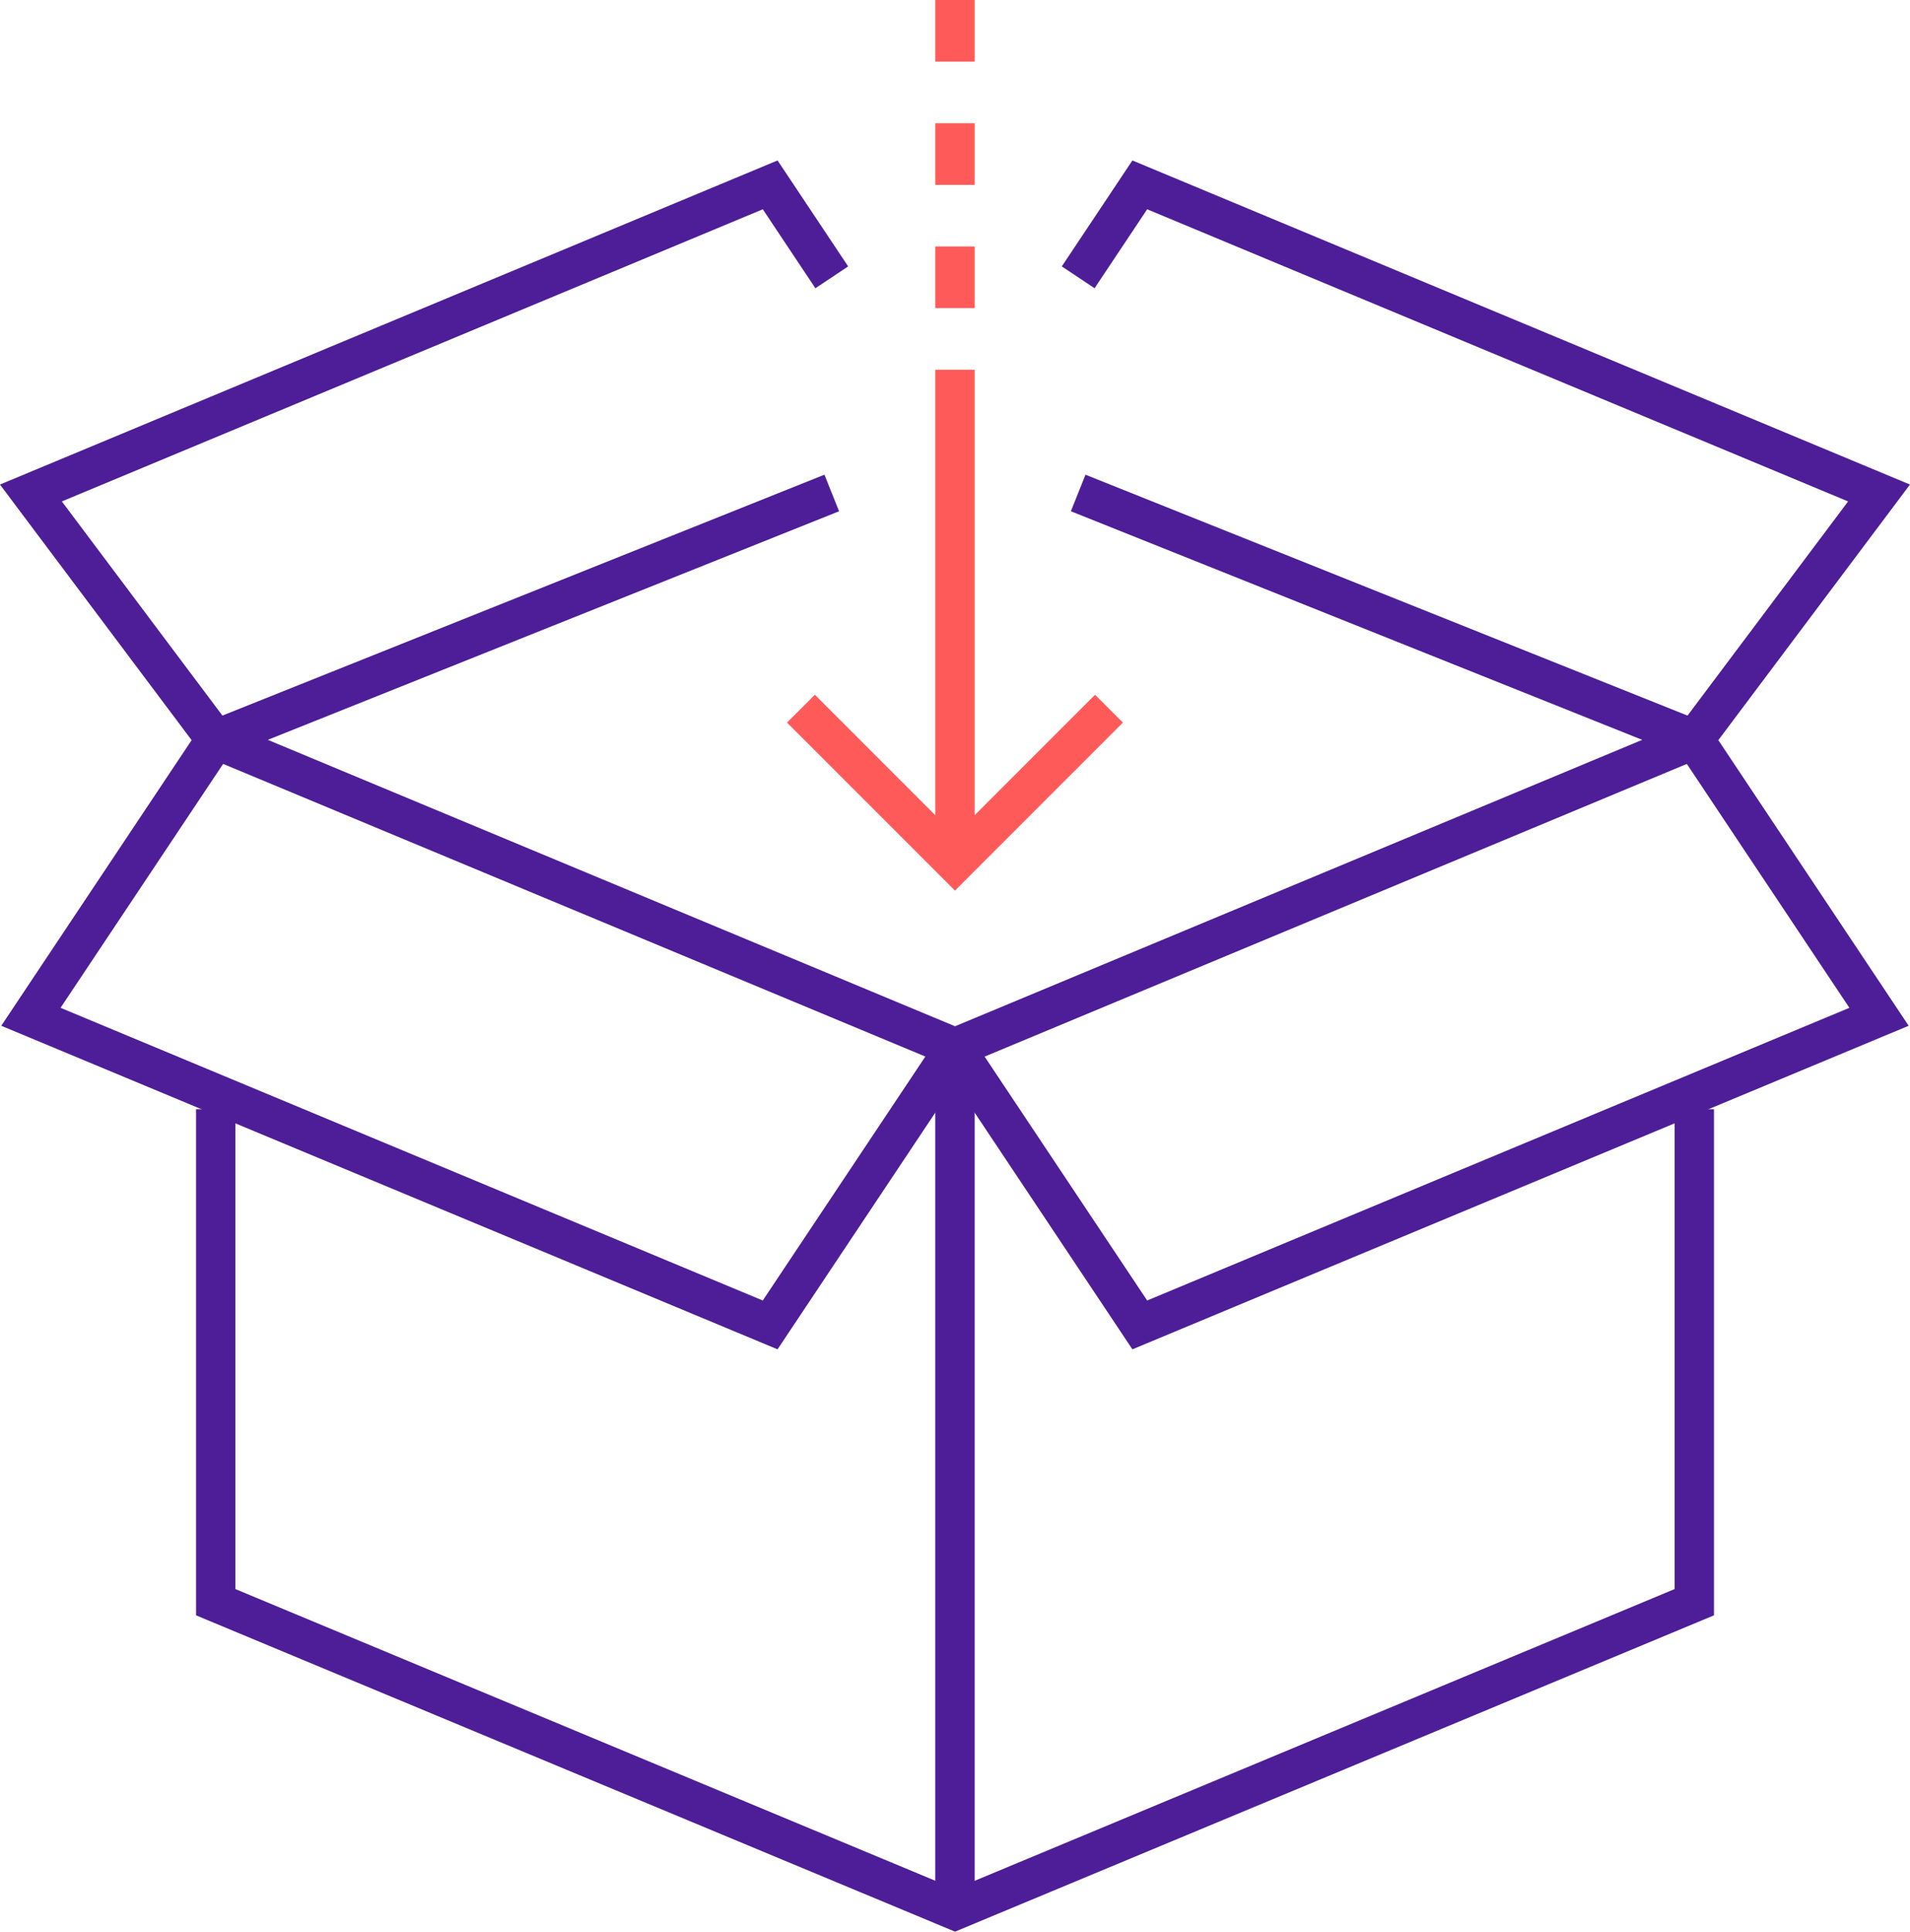 <svg xmlns="http://www.w3.org/2000/svg" width="97.013" height="98.083" viewBox="0 0 97.013 98.083">
  <g id="one-click-installer" transform="translate(-1329.43 -1808)">
    <g id="Group_6309" data-name="Group 6309" transform="translate(1331 1817.387)">
      <line id="Line_708" data-name="Line 708" x2="31.29" y2="12.516" transform="translate(53.193 15.645)" fill="none" stroke="#4d1e97" stroke-miterlimit="10" stroke-width="2"/>
      <line id="Line_709" data-name="Line 709" y1="12.516" x2="31.29" transform="translate(9.387 15.645)" fill="none" stroke="#4d1e97" stroke-miterlimit="10" stroke-width="2"/>
      <path id="Path_2859" data-name="Path 2859" d="M1412.1,1844v25.032l-37.548,15.645L1337,1869.032V1844" transform="translate(-1327.613 -1797.065)" fill="none" stroke="#4d1e97" stroke-miterlimit="10" stroke-width="2"/>
      <path id="Path_2860" data-name="Path 2860" d="M1412.1,1832l-37.548,15.645L1337,1832" transform="translate(-1327.613 -1803.839)" fill="none" stroke="#4d1e97" stroke-miterlimit="10" stroke-width="2"/>
      <path id="Path_2861" data-name="Path 2861" d="M1398.548,1832l9.387,14.081-37.548,15.645L1361,1847.645" transform="translate(-1314.065 -1803.839)" fill="none" stroke="#4d1e97" stroke-miterlimit="10" stroke-width="2"/>
      <path id="Path_2862" data-name="Path 2862" d="M1340.388,1832,1331,1846.081l37.548,15.645,9.387-14.081" transform="translate(-1331 -1803.839)" fill="none" stroke="#4d1e97" stroke-miterlimit="10" stroke-width="2"/>
      <line id="Line_710" data-name="Line 710" y1="43.806" transform="translate(46.935 43.806)" fill="none" stroke="#4d1e97" stroke-miterlimit="10" stroke-width="2"/>
      <path id="Path_2863" data-name="Path 2863" d="M1396.29,1842.161l9.387-12.516L1368.129,1814l-3.129,4.694" transform="translate(-1311.807 -1814)" fill="none" stroke="#4d1e97" stroke-miterlimit="10" stroke-width="2"/>
      <path id="Path_2864" data-name="Path 2864" d="M1371.678,1818.694l-3.129-4.694L1331,1829.645l9.387,12.516" transform="translate(-1331 -1814)" fill="none" stroke="#4d1e97" stroke-miterlimit="10" stroke-width="2"/>
    </g>
    <g id="Group_6312" data-name="Group 6312" transform="translate(1370.113 1808)">
      <g id="Group_6310" data-name="Group 6310" transform="translate(0 18.774)">
        <line id="Line_711" data-name="Line 711" y2="25.032" transform="translate(7.823)" fill="none" stroke="#ff5a5a" stroke-miterlimit="10" stroke-width="2"/>
        <path id="Path_2865" data-name="Path 2865" d="M1371.645,1831l-7.822,7.823L1356,1831" transform="translate(-1356.001 -1813.79)" fill="none" stroke="#ff5a5a" stroke-miterlimit="10" stroke-width="2"/>
      </g>
      <g id="Group_6311" data-name="Group 6311" transform="translate(7.823)">
        <line id="Line_712" data-name="Line 712" y2="3.129" transform="translate(0 12.516)" fill="none" stroke="#ff5a5a" stroke-miterlimit="10" stroke-width="2"/>
        <line id="Line_713" data-name="Line 713" y2="3.129" transform="translate(0 6.258)" fill="none" stroke="#ff5a5a" stroke-miterlimit="10" stroke-width="2"/>
        <line id="Line_714" data-name="Line 714" y2="3.129" fill="none" stroke="#ff5a5a" stroke-miterlimit="10" stroke-width="2"/>
      </g>
    </g>
  </g>
</svg>
